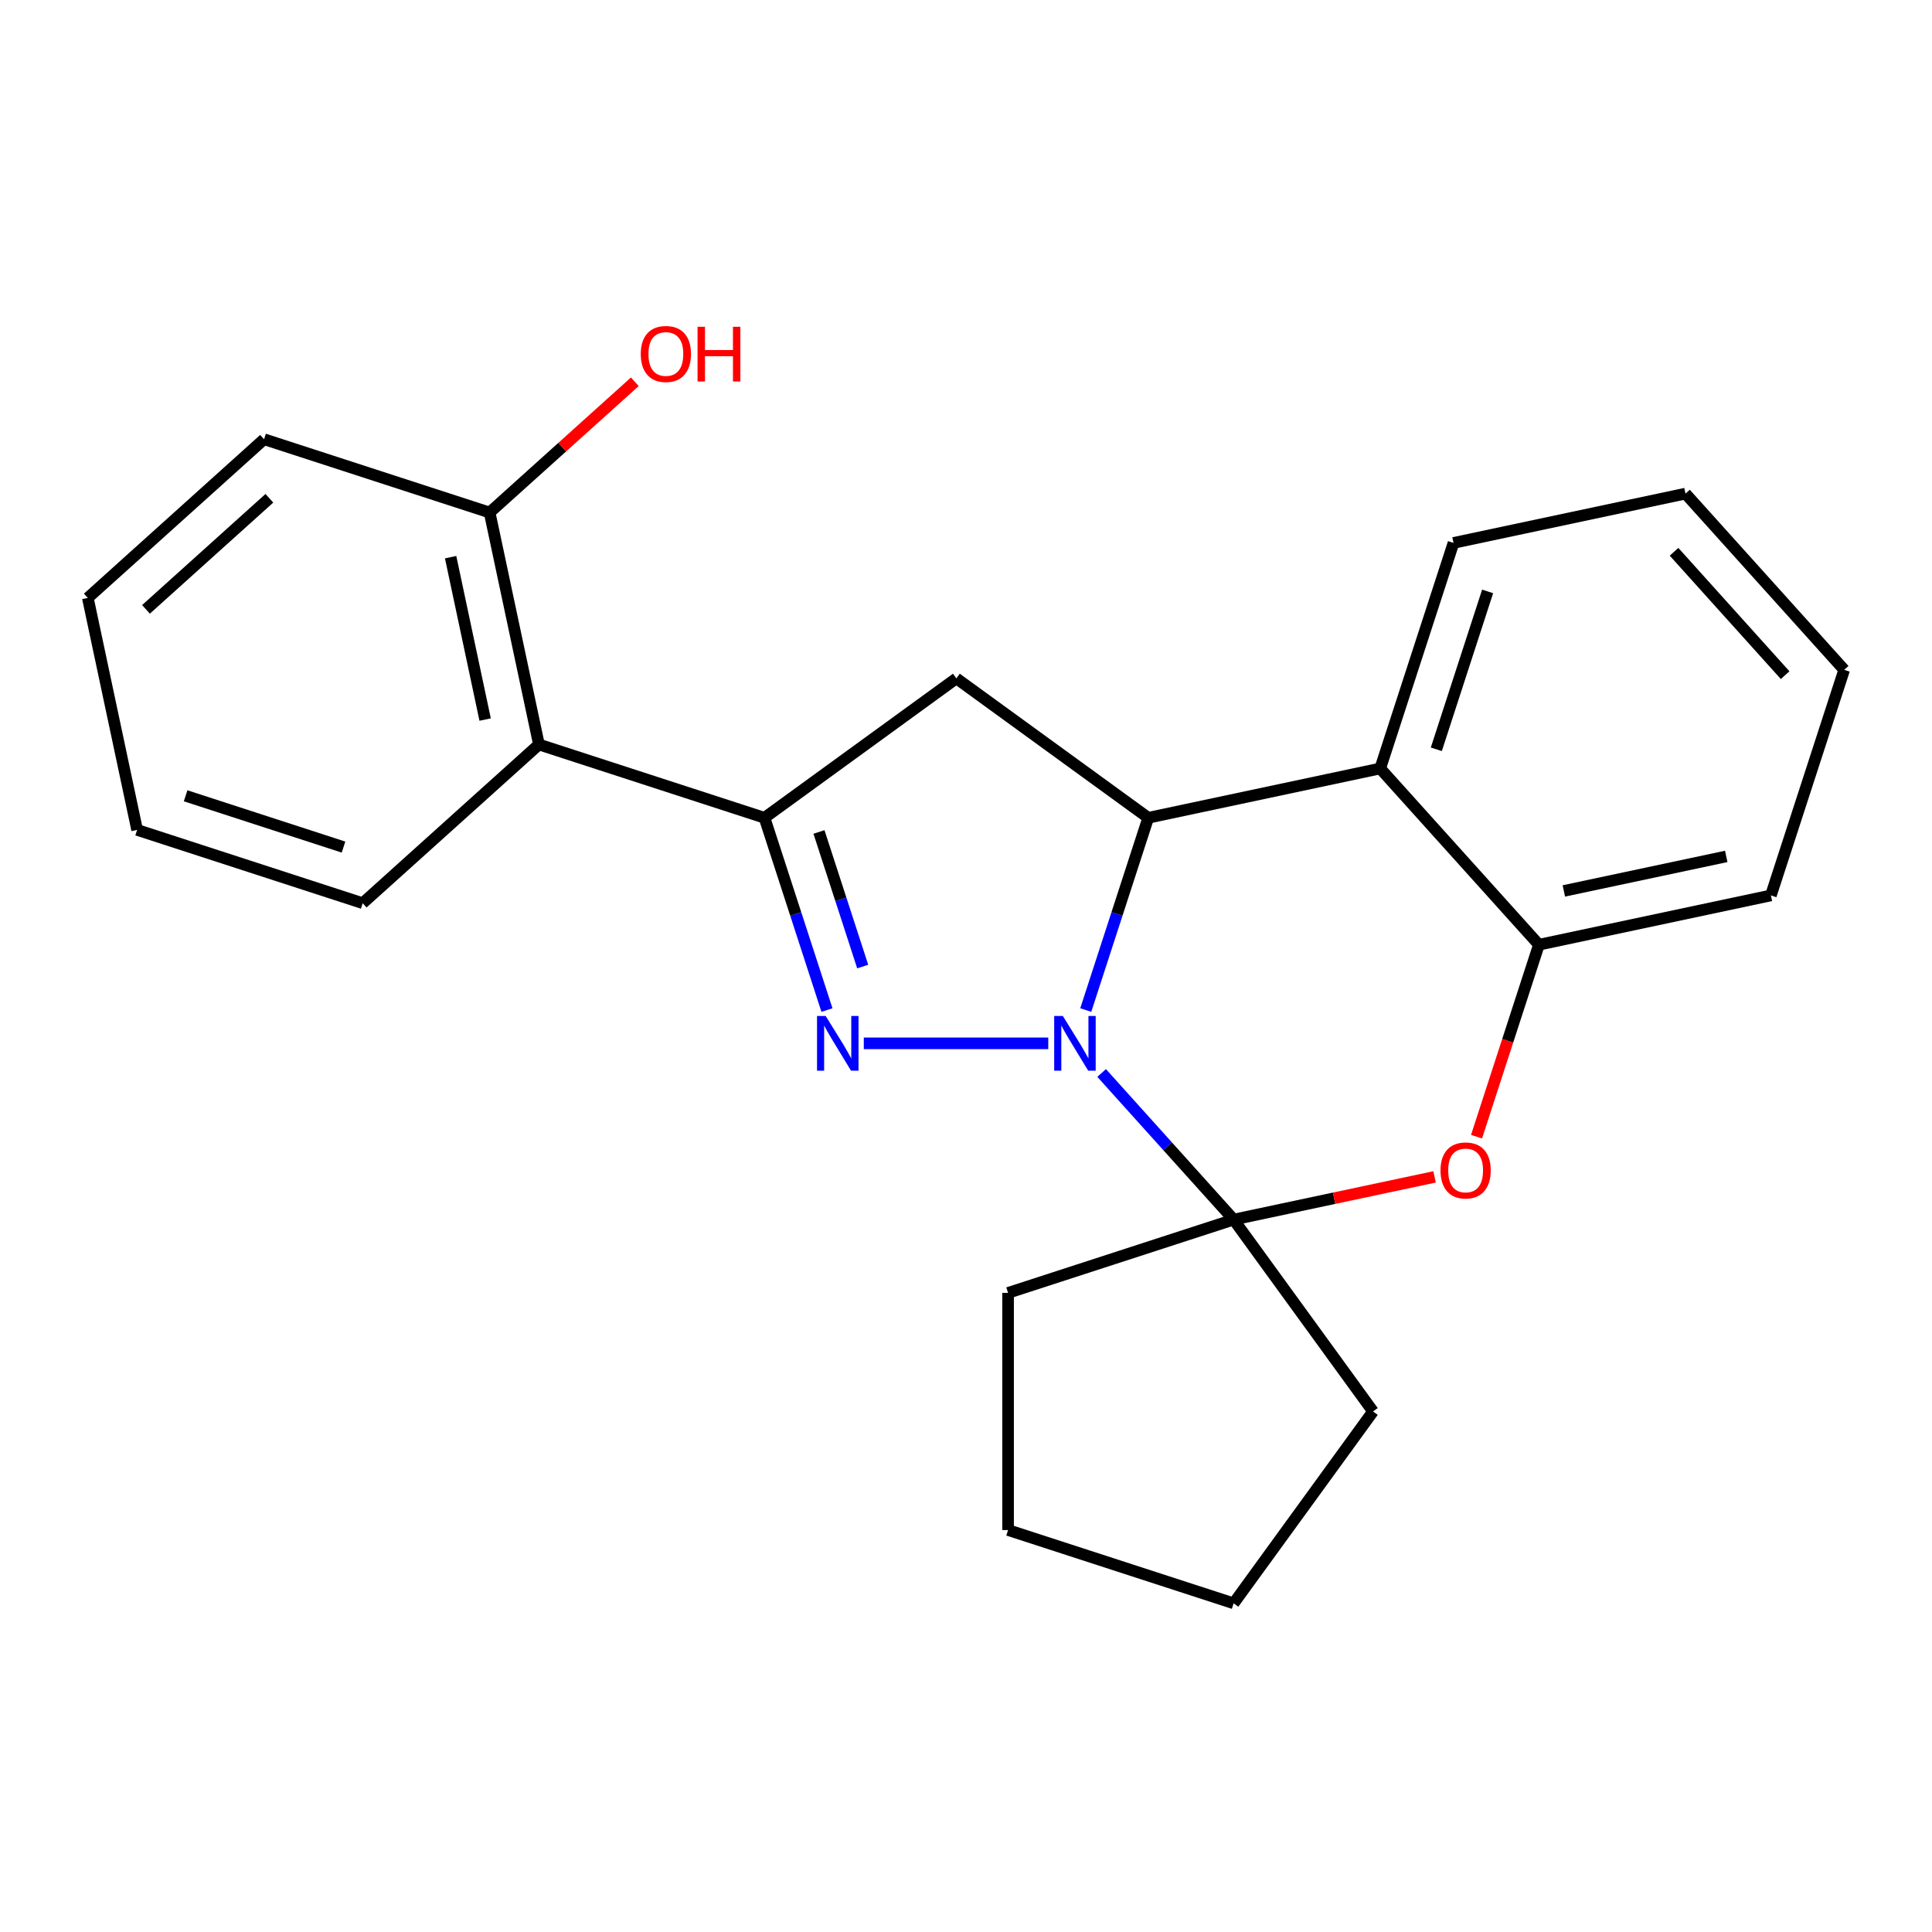<?xml version='1.0' encoding='iso-8859-1'?>
<svg version='1.1' baseProfile='full'
              xmlns='http://www.w3.org/2000/svg'
                      xmlns:rdkit='http://www.rdkit.org/xml'
                      xmlns:xlink='http://www.w3.org/1999/xlink'
                  xml:space='preserve'
width='1000px' height='1000px' viewBox='0 0 1000 1000'>
<!-- END OF HEADER -->
<rect style='opacity:1.0;fill:#FFFFFF;stroke:none' width='1000' height='1000' x='0' y='0'> </rect>
<path class='bond-0' d='M 542.581,540.032 L 447.097,540.032' style='fill:none;fill-rule:evenodd;stroke:#0000FF;stroke-width:6px;stroke-linecap:butt;stroke-linejoin:miter;stroke-opacity:1' />
<path class='bond-1' d='M 561.988,522.803 L 578.156,473.044' style='fill:none;fill-rule:evenodd;stroke:#0000FF;stroke-width:6px;stroke-linecap:butt;stroke-linejoin:miter;stroke-opacity:1' />
<path class='bond-1' d='M 578.156,473.044 L 594.324,423.284' style='fill:none;fill-rule:evenodd;stroke:#000000;stroke-width:6px;stroke-linecap:butt;stroke-linejoin:miter;stroke-opacity:1' />
<path class='bond-3' d='M 570.199,555.369 L 604.364,593.313' style='fill:none;fill-rule:evenodd;stroke:#0000FF;stroke-width:6px;stroke-linecap:butt;stroke-linejoin:miter;stroke-opacity:1' />
<path class='bond-3' d='M 604.364,593.313 L 638.53,631.258' style='fill:none;fill-rule:evenodd;stroke:#000000;stroke-width:6px;stroke-linecap:butt;stroke-linejoin:miter;stroke-opacity:1' />
<path class='bond-2' d='M 428.035,522.803 L 411.867,473.044' style='fill:none;fill-rule:evenodd;stroke:#0000FF;stroke-width:6px;stroke-linecap:butt;stroke-linejoin:miter;stroke-opacity:1' />
<path class='bond-2' d='M 411.867,473.044 L 395.7,423.284' style='fill:none;fill-rule:evenodd;stroke:#000000;stroke-width:6px;stroke-linecap:butt;stroke-linejoin:miter;stroke-opacity:1' />
<path class='bond-2' d='M 446.535,500.289 L 435.217,465.457' style='fill:none;fill-rule:evenodd;stroke:#0000FF;stroke-width:6px;stroke-linecap:butt;stroke-linejoin:miter;stroke-opacity:1' />
<path class='bond-2' d='M 435.217,465.457 L 423.9,430.625' style='fill:none;fill-rule:evenodd;stroke:#000000;stroke-width:6px;stroke-linecap:butt;stroke-linejoin:miter;stroke-opacity:1' />
<path class='bond-4' d='M 594.324,423.284 L 495.012,351.129' style='fill:none;fill-rule:evenodd;stroke:#000000;stroke-width:6px;stroke-linecap:butt;stroke-linejoin:miter;stroke-opacity:1' />
<path class='bond-6' d='M 594.324,423.284 L 714.398,397.761' style='fill:none;fill-rule:evenodd;stroke:#000000;stroke-width:6px;stroke-linecap:butt;stroke-linejoin:miter;stroke-opacity:1' />
<path class='bond-8' d='M 395.7,423.284 L 278.951,385.35' style='fill:none;fill-rule:evenodd;stroke:#000000;stroke-width:6px;stroke-linecap:butt;stroke-linejoin:miter;stroke-opacity:1' />
<path class='bond-23' d='M 395.7,423.284 L 495.012,351.129' style='fill:none;fill-rule:evenodd;stroke:#000000;stroke-width:6px;stroke-linecap:butt;stroke-linejoin:miter;stroke-opacity:1' />
<path class='bond-5' d='M 638.53,631.258 L 690.532,620.205' style='fill:none;fill-rule:evenodd;stroke:#000000;stroke-width:6px;stroke-linecap:butt;stroke-linejoin:miter;stroke-opacity:1' />
<path class='bond-5' d='M 690.532,620.205 L 742.535,609.151' style='fill:none;fill-rule:evenodd;stroke:#FF0000;stroke-width:6px;stroke-linecap:butt;stroke-linejoin:miter;stroke-opacity:1' />
<path class='bond-10' d='M 638.53,631.258 L 710.684,730.57' style='fill:none;fill-rule:evenodd;stroke:#000000;stroke-width:6px;stroke-linecap:butt;stroke-linejoin:miter;stroke-opacity:1' />
<path class='bond-11' d='M 638.53,631.258 L 521.782,669.192' style='fill:none;fill-rule:evenodd;stroke:#000000;stroke-width:6px;stroke-linecap:butt;stroke-linejoin:miter;stroke-opacity:1' />
<path class='bond-7' d='M 764.254,588.347 L 780.396,538.667' style='fill:none;fill-rule:evenodd;stroke:#FF0000;stroke-width:6px;stroke-linecap:butt;stroke-linejoin:miter;stroke-opacity:1' />
<path class='bond-7' d='M 780.396,538.667 L 796.538,488.987' style='fill:none;fill-rule:evenodd;stroke:#000000;stroke-width:6px;stroke-linecap:butt;stroke-linejoin:miter;stroke-opacity:1' />
<path class='bond-13' d='M 714.398,397.761 L 752.331,281.013' style='fill:none;fill-rule:evenodd;stroke:#000000;stroke-width:6px;stroke-linecap:butt;stroke-linejoin:miter;stroke-opacity:1' />
<path class='bond-13' d='M 743.437,387.836 L 769.991,306.112' style='fill:none;fill-rule:evenodd;stroke:#000000;stroke-width:6px;stroke-linecap:butt;stroke-linejoin:miter;stroke-opacity:1' />
<path class='bond-25' d='M 714.398,397.761 L 796.538,488.987' style='fill:none;fill-rule:evenodd;stroke:#000000;stroke-width:6px;stroke-linecap:butt;stroke-linejoin:miter;stroke-opacity:1' />
<path class='bond-15' d='M 796.538,488.987 L 916.612,463.465' style='fill:none;fill-rule:evenodd;stroke:#000000;stroke-width:6px;stroke-linecap:butt;stroke-linejoin:miter;stroke-opacity:1' />
<path class='bond-15' d='M 809.444,461.144 L 893.496,443.278' style='fill:none;fill-rule:evenodd;stroke:#000000;stroke-width:6px;stroke-linecap:butt;stroke-linejoin:miter;stroke-opacity:1' />
<path class='bond-9' d='M 278.951,385.35 L 253.429,265.276' style='fill:none;fill-rule:evenodd;stroke:#000000;stroke-width:6px;stroke-linecap:butt;stroke-linejoin:miter;stroke-opacity:1' />
<path class='bond-9' d='M 251.108,372.443 L 233.242,288.392' style='fill:none;fill-rule:evenodd;stroke:#000000;stroke-width:6px;stroke-linecap:butt;stroke-linejoin:miter;stroke-opacity:1' />
<path class='bond-14' d='M 278.951,385.35 L 187.725,467.49' style='fill:none;fill-rule:evenodd;stroke:#000000;stroke-width:6px;stroke-linecap:butt;stroke-linejoin:miter;stroke-opacity:1' />
<path class='bond-12' d='M 253.429,265.276 L 291.007,231.44' style='fill:none;fill-rule:evenodd;stroke:#000000;stroke-width:6px;stroke-linecap:butt;stroke-linejoin:miter;stroke-opacity:1' />
<path class='bond-12' d='M 291.007,231.44 L 328.586,197.605' style='fill:none;fill-rule:evenodd;stroke:#FF0000;stroke-width:6px;stroke-linecap:butt;stroke-linejoin:miter;stroke-opacity:1' />
<path class='bond-16' d='M 253.429,265.276 L 136.68,227.342' style='fill:none;fill-rule:evenodd;stroke:#000000;stroke-width:6px;stroke-linecap:butt;stroke-linejoin:miter;stroke-opacity:1' />
<path class='bond-17' d='M 710.684,730.57 L 638.53,829.882' style='fill:none;fill-rule:evenodd;stroke:#000000;stroke-width:6px;stroke-linecap:butt;stroke-linejoin:miter;stroke-opacity:1' />
<path class='bond-18' d='M 521.782,669.192 L 521.782,791.948' style='fill:none;fill-rule:evenodd;stroke:#000000;stroke-width:6px;stroke-linecap:butt;stroke-linejoin:miter;stroke-opacity:1' />
<path class='bond-19' d='M 752.331,281.013 L 872.405,255.491' style='fill:none;fill-rule:evenodd;stroke:#000000;stroke-width:6px;stroke-linecap:butt;stroke-linejoin:miter;stroke-opacity:1' />
<path class='bond-20' d='M 187.725,467.49 L 70.977,429.556' style='fill:none;fill-rule:evenodd;stroke:#000000;stroke-width:6px;stroke-linecap:butt;stroke-linejoin:miter;stroke-opacity:1' />
<path class='bond-20' d='M 177.8,438.45 L 96.076,411.897' style='fill:none;fill-rule:evenodd;stroke:#000000;stroke-width:6px;stroke-linecap:butt;stroke-linejoin:miter;stroke-opacity:1' />
<path class='bond-21' d='M 916.612,463.465 L 954.545,346.716' style='fill:none;fill-rule:evenodd;stroke:#000000;stroke-width:6px;stroke-linecap:butt;stroke-linejoin:miter;stroke-opacity:1' />
<path class='bond-27' d='M 136.68,227.342 L 45.455,309.482' style='fill:none;fill-rule:evenodd;stroke:#000000;stroke-width:6px;stroke-linecap:butt;stroke-linejoin:miter;stroke-opacity:1' />
<path class='bond-27' d='M 139.425,257.908 L 75.566,315.407' style='fill:none;fill-rule:evenodd;stroke:#000000;stroke-width:6px;stroke-linecap:butt;stroke-linejoin:miter;stroke-opacity:1' />
<path class='bond-24' d='M 638.53,829.882 L 521.782,791.948' style='fill:none;fill-rule:evenodd;stroke:#000000;stroke-width:6px;stroke-linecap:butt;stroke-linejoin:miter;stroke-opacity:1' />
<path class='bond-26' d='M 872.405,255.491 L 954.545,346.716' style='fill:none;fill-rule:evenodd;stroke:#000000;stroke-width:6px;stroke-linecap:butt;stroke-linejoin:miter;stroke-opacity:1' />
<path class='bond-26' d='M 866.481,285.602 L 923.979,349.461' style='fill:none;fill-rule:evenodd;stroke:#000000;stroke-width:6px;stroke-linecap:butt;stroke-linejoin:miter;stroke-opacity:1' />
<path class='bond-22' d='M 70.977,429.556 L 45.455,309.482' style='fill:none;fill-rule:evenodd;stroke:#000000;stroke-width:6px;stroke-linecap:butt;stroke-linejoin:miter;stroke-opacity:1' />
<path  class='atom-0' d='M 550.13 525.872
L 559.41 540.872
Q 560.33 542.352, 561.81 545.032
Q 563.29 547.712, 563.37 547.872
L 563.37 525.872
L 567.13 525.872
L 567.13 554.192
L 563.25 554.192
L 553.29 537.792
Q 552.13 535.872, 550.89 533.672
Q 549.69 531.472, 549.33 530.792
L 549.33 554.192
L 545.65 554.192
L 545.65 525.872
L 550.13 525.872
' fill='#0000FF'/>
<path  class='atom-1' d='M 427.373 525.872
L 436.653 540.872
Q 437.573 542.352, 439.053 545.032
Q 440.533 547.712, 440.613 547.872
L 440.613 525.872
L 444.373 525.872
L 444.373 554.192
L 440.493 554.192
L 430.533 537.792
Q 429.373 535.872, 428.133 533.672
Q 426.933 531.472, 426.573 530.792
L 426.573 554.192
L 422.893 554.192
L 422.893 525.872
L 427.373 525.872
' fill='#0000FF'/>
<path  class='atom-6' d='M 745.604 605.816
Q 745.604 599.016, 748.964 595.216
Q 752.324 591.416, 758.604 591.416
Q 764.884 591.416, 768.244 595.216
Q 771.604 599.016, 771.604 605.816
Q 771.604 612.696, 768.204 616.616
Q 764.804 620.496, 758.604 620.496
Q 752.364 620.496, 748.964 616.616
Q 745.604 612.736, 745.604 605.816
M 758.604 617.296
Q 762.924 617.296, 765.244 614.416
Q 767.604 611.496, 767.604 605.816
Q 767.604 600.256, 765.244 597.456
Q 762.924 594.616, 758.604 594.616
Q 754.284 594.616, 751.924 597.416
Q 749.604 600.216, 749.604 605.816
Q 749.604 611.536, 751.924 614.416
Q 754.284 617.296, 758.604 617.296
' fill='#FF0000'/>
<path  class='atom-13' d='M 331.655 183.216
Q 331.655 176.416, 335.015 172.616
Q 338.375 168.816, 344.655 168.816
Q 350.935 168.816, 354.295 172.616
Q 357.655 176.416, 357.655 183.216
Q 357.655 190.096, 354.255 194.016
Q 350.855 197.896, 344.655 197.896
Q 338.415 197.896, 335.015 194.016
Q 331.655 190.136, 331.655 183.216
M 344.655 194.696
Q 348.975 194.696, 351.295 191.816
Q 353.655 188.896, 353.655 183.216
Q 353.655 177.656, 351.295 174.856
Q 348.975 172.016, 344.655 172.016
Q 340.335 172.016, 337.975 174.816
Q 335.655 177.616, 335.655 183.216
Q 335.655 188.936, 337.975 191.816
Q 340.335 194.696, 344.655 194.696
' fill='#FF0000'/>
<path  class='atom-13' d='M 361.055 169.136
L 364.895 169.136
L 364.895 181.176
L 379.375 181.176
L 379.375 169.136
L 383.215 169.136
L 383.215 197.456
L 379.375 197.456
L 379.375 184.376
L 364.895 184.376
L 364.895 197.456
L 361.055 197.456
L 361.055 169.136
' fill='#FF0000'/>
</svg>
